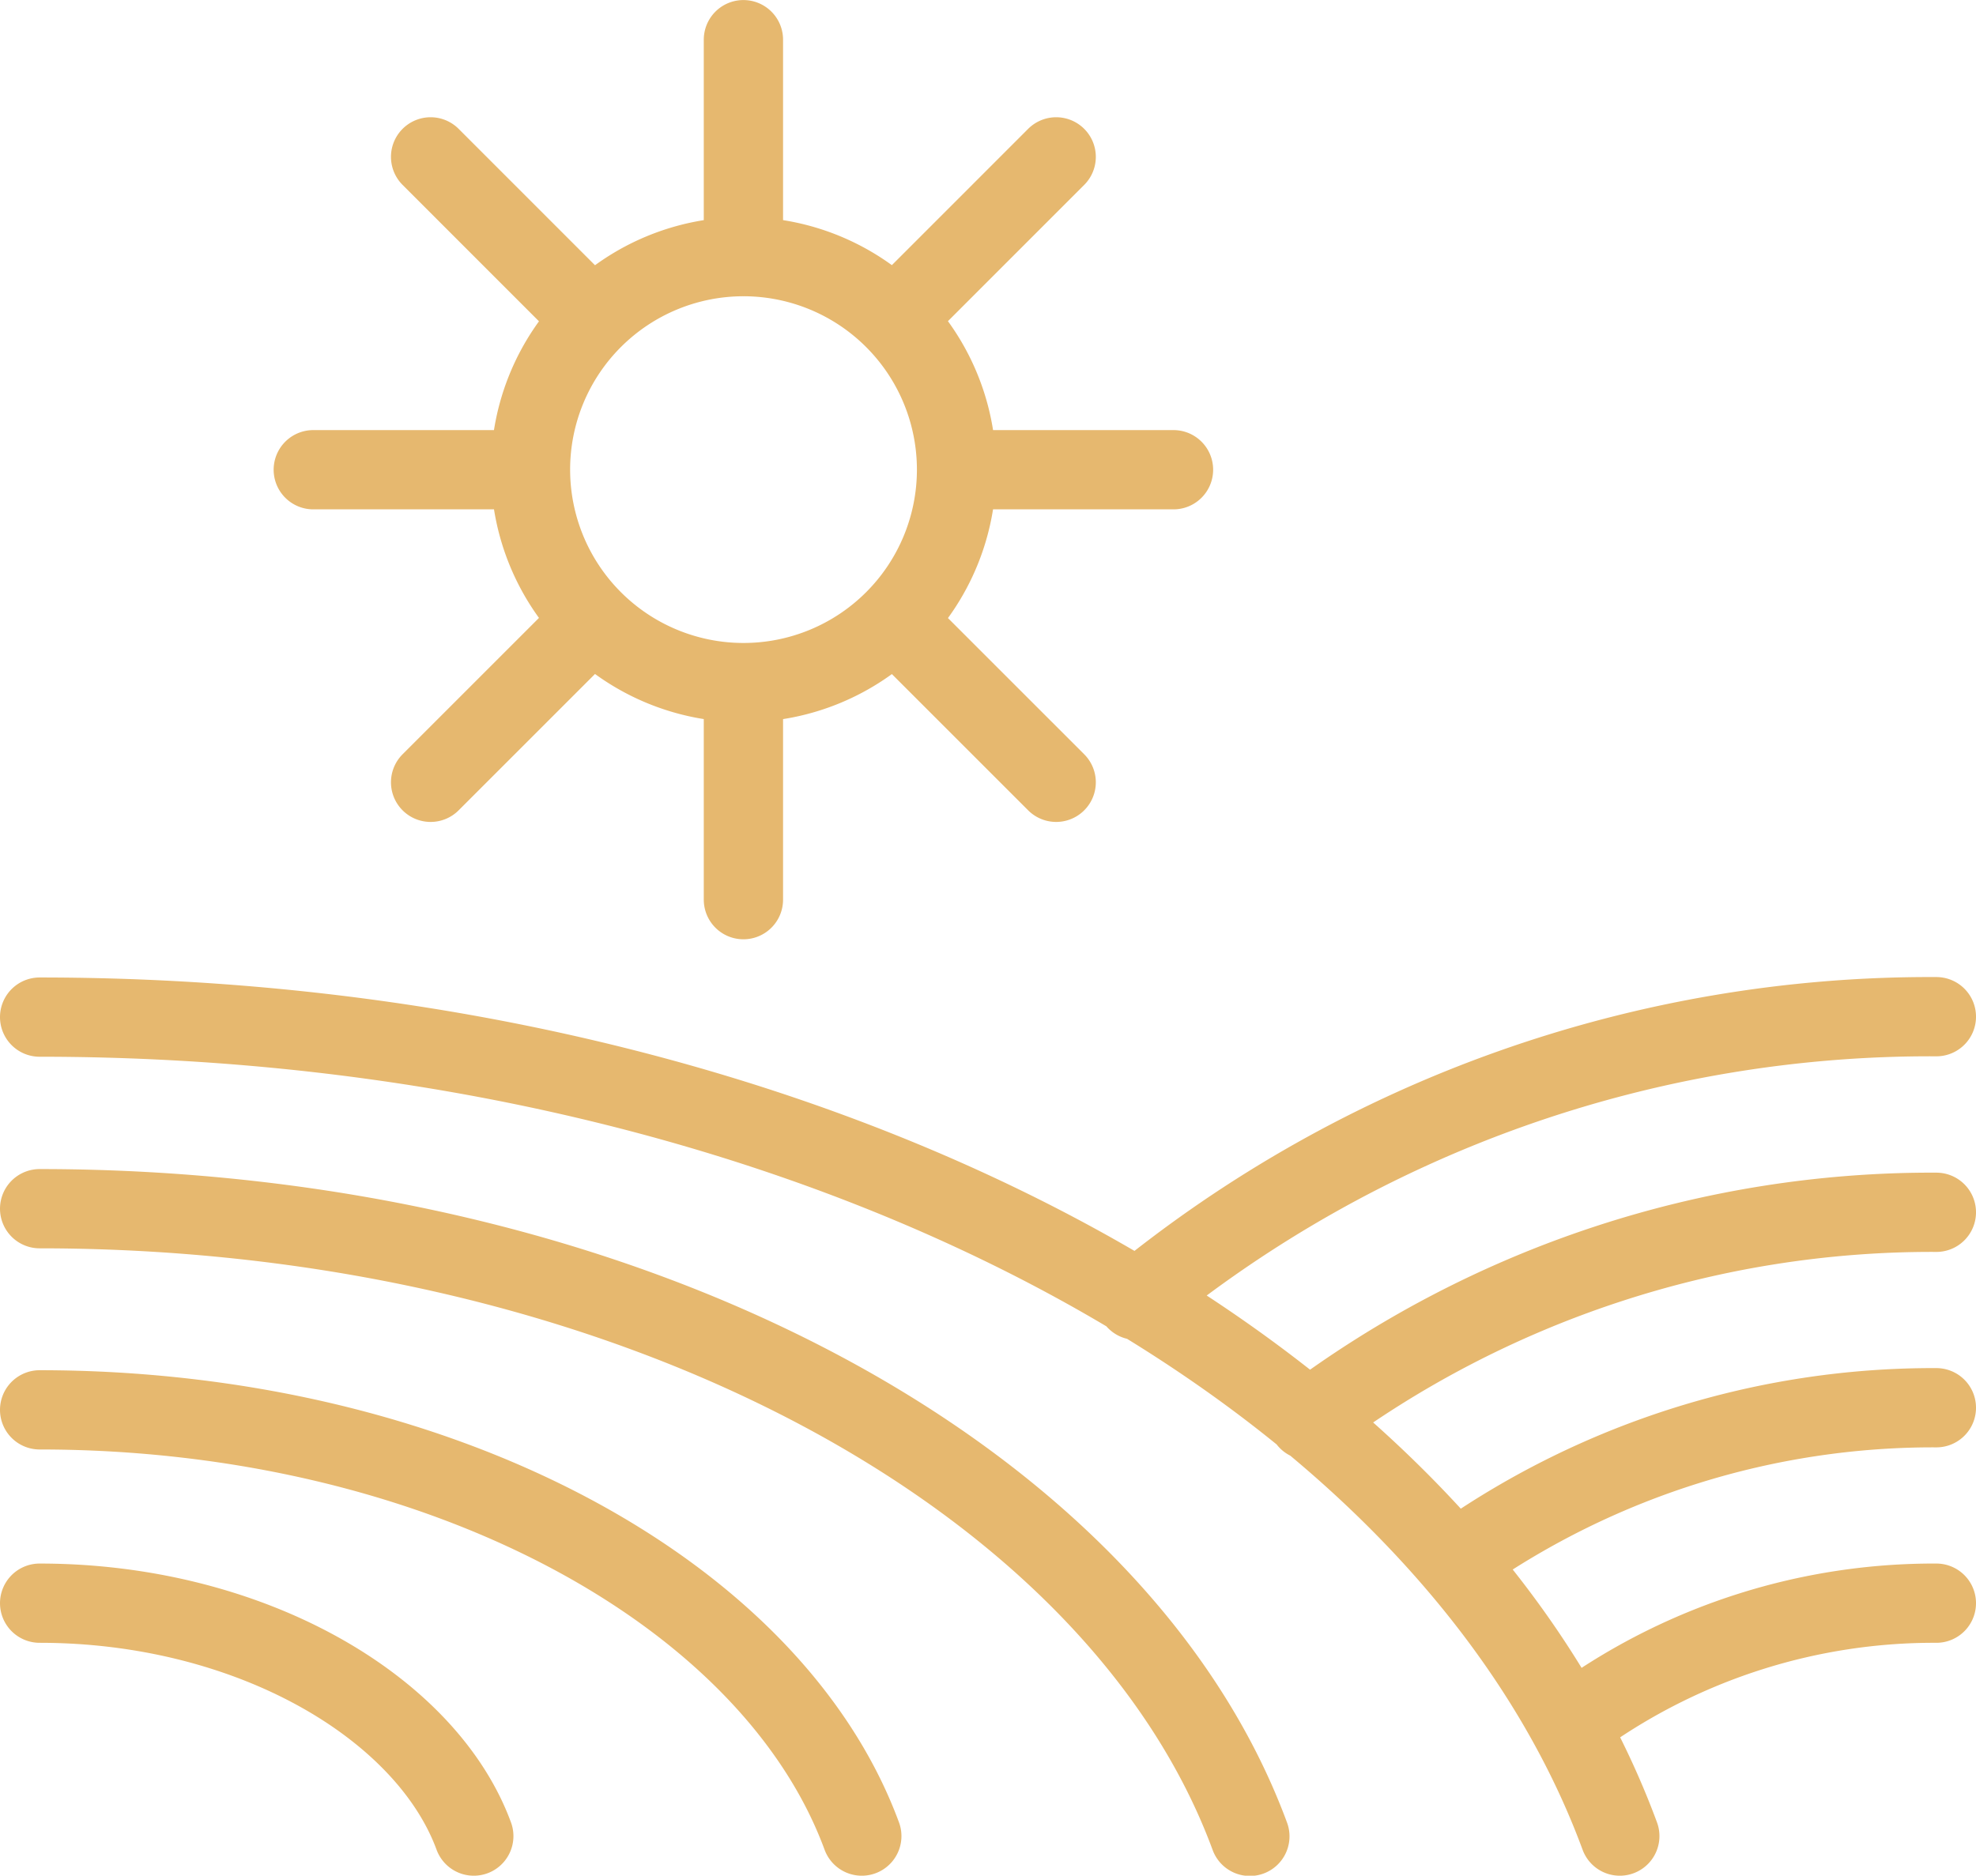 <svg xmlns="http://www.w3.org/2000/svg" width="37.39" height="35.5" viewBox="0 0 37.39 35.5"><defs><style>.a{fill:none;stroke:#e6b86f;stroke-linecap:round;stroke-linejoin:round;stroke-width:1.5px;}</style></defs><title>icon-vinogradi</title><path class="a" d="M14.067,13.327v3.7m0-16.276v3.7m8.138,4.439h-3.7m-8.877,0h-3.7M19.985,2.969l-2.959,2.96M8.148,14.806l2.959-2.959m5.919,0,2.959,2.959M11.107,5.929,8.148,2.969m5.919,1.888A4.031,4.031,0,1,0,18.1,8.888,4.032,4.032,0,0,0,14.067,4.857ZM30.65,34.75c-3.285-8.9-15.426-15.5-29.9-15.5m22.9,15.505C21.133,27.934,11.835,22.876.75,22.876M16.307,34.75C14.6,30.12,8.281,26.683.75,26.683M8.965,34.75c-.9-2.445-4.238-4.408-8.215-4.408m35.89-11.1A23.688,23.688,0,0,0,21.5,24.609M36.64,22.944a19.655,19.655,0,0,0-11.89,3.935m11.89-.236a15.582,15.582,0,0,0-9,2.817m9,.882a11.484,11.484,0,0,0-6.682,2.109"/></svg>